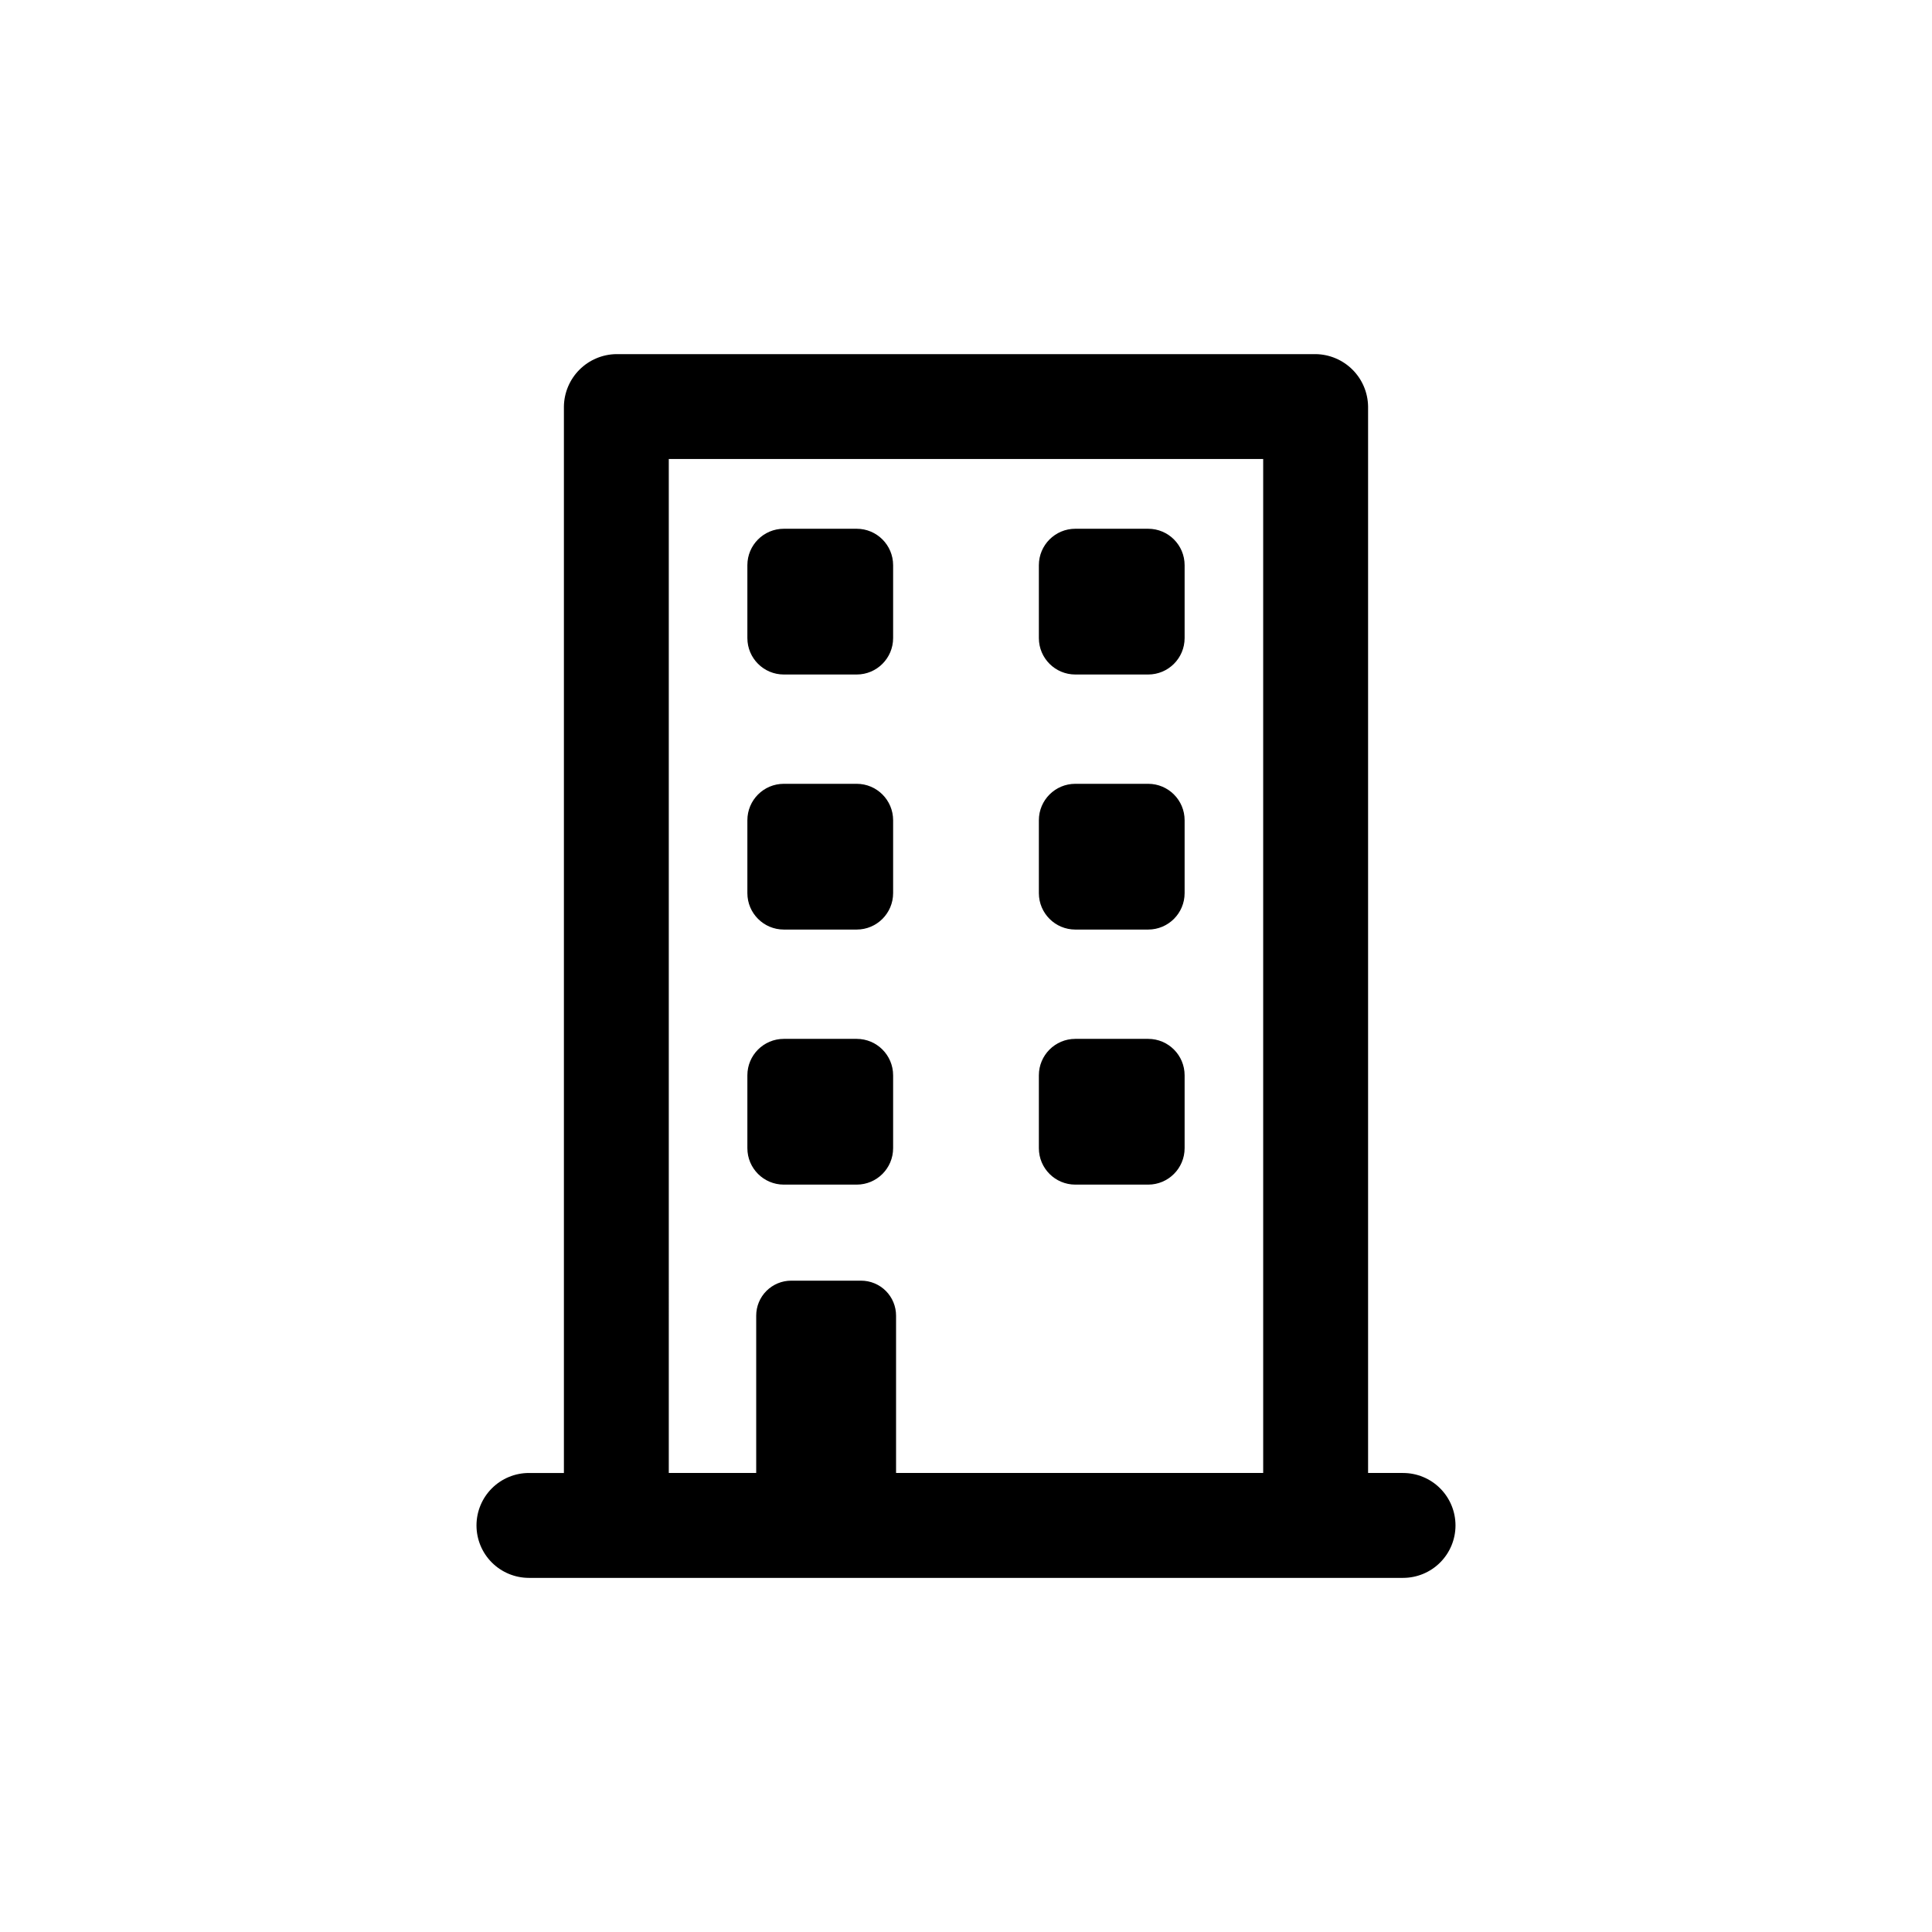 <?xml version="1.0" encoding="UTF-8" standalone="no"?>
<!-- Created with Inkscape (http://www.inkscape.org/) -->

<svg
   width="211.667mm"
   height="211.667mm"
   viewBox="0 0 211.667 211.667"
   version="1.1"
   id="svg1"
   xml:space="preserve"
   xmlns="http://www.w3.org/2000/svg"
   xmlns:svg="http://www.w3.org/2000/svg"><defs
   id="defs1"><style
     id="style1">
      .cls-1 {
        fill: #643d8f;
        fill-rule: evenodd;
      }
    </style><style
     id="style1-3">
      .cls-1 {
        fill: none;
        stroke: #000;
        stroke-linecap: round;
        stroke-linejoin: round;
        stroke-width: 50px;
      }
    </style></defs>


<style
   type="text/css"
   id="style1-8">
	.st0{fill:none;stroke:#000000;stroke-width:2;stroke-linecap:round;stroke-linejoin:round;stroke-miterlimit:10;}
	.st1{fill:none;stroke:#000000;stroke-width:2;stroke-linejoin:round;stroke-miterlimit:10;}
</style>



<g
   id="layer8"
   style="display:inline"><g
     id="g20"
     transform="translate(-455.651,6.236)"><path
       d="m 549.508,51.694 h -7.984 c -2.205,0 -3.992,1.787 -3.992,3.992 v 7.984 c 0,2.205 1.787,3.992 3.992,3.992 h 7.984 c 2.204,0 3.992,-1.787 3.992,-3.992 v -7.984 c 0,-2.205 -1.788,-3.992 -3.992,-3.992 z"
       fill="#000000"
       id="path1-7"
       style="stroke-width:7.984" /><path
       d="m 581.444,51.694 h -7.984 c -2.204,0 -3.992,1.787 -3.992,3.992 v 7.984 c 0,2.205 1.788,3.992 3.992,3.992 h 7.984 c 2.204,0 3.992,-1.787 3.992,-3.992 v -7.984 c 0,-2.205 -1.788,-3.992 -3.992,-3.992 z"
       fill="#000000"
       id="path2-9"
       style="stroke-width:7.984" /><path
       d="m 549.508,79.637 h -7.984 c -2.205,0 -3.992,1.787 -3.992,3.992 v 7.984 c 0,2.204 1.787,3.992 3.992,3.992 h 7.984 c 2.204,0 3.992,-1.788 3.992,-3.992 v -7.984 c 0,-2.205 -1.788,-3.992 -3.992,-3.992 z"
       fill="#000000"
       id="path3"
       style="stroke-width:7.984" /><path
       d="m 581.444,79.637 h -7.984 c -2.204,0 -3.992,1.787 -3.992,3.992 v 7.984 c 0,2.204 1.788,3.992 3.992,3.992 h 7.984 c 2.204,0 3.992,-1.788 3.992,-3.992 v -7.984 c 0,-2.205 -1.788,-3.992 -3.992,-3.992 z"
       fill="#000000"
       id="path4"
       style="stroke-width:7.984" /><path
       d="m 549.508,107.581 h -7.984 c -2.205,0 -3.992,1.788 -3.992,3.992 v 7.984 c 0,2.204 1.787,3.992 3.992,3.992 h 7.984 c 2.204,0 3.992,-1.788 3.992,-3.992 v -7.984 c 0,-2.204 -1.788,-3.992 -3.992,-3.992 z"
       fill="#000000"
       id="path5"
       style="stroke-width:7.984" /><path
       d="m 581.444,107.581 h -7.984 c -2.204,0 -3.992,1.788 -3.992,3.992 v 7.984 c 0,2.204 1.788,3.992 3.992,3.992 h 7.984 c 2.204,0 3.992,-1.788 3.992,-3.992 v -7.984 c 0,-2.204 -1.788,-3.992 -3.992,-3.992 z"
       fill="#000000"
       id="path6"
       style="stroke-width:7.984" /><path
       d="m 609.367,155.141 h -3.831 V 38.307 c -0.02,-1.518 -0.631,-2.968 -1.705,-4.041 -1.073,-1.073 -2.524,-1.685 -4.041,-1.705 h -76.613 c -1.518,0.02 -2.968,0.632 -4.041,1.705 -1.073,1.073 -1.685,2.523 -1.705,4.041 v 116.835 h -3.831 c -1.524,0 -2.985,0.605 -4.063,1.683 -1.078,1.077 -1.683,2.539 -1.683,4.063 0,1.524 0.605,2.986 1.683,4.063 1.077,1.078 2.539,1.683 4.063,1.683 h 95.766 c 1.524,0 2.986,-0.605 4.063,-1.683 1.078,-1.077 1.683,-2.539 1.683,-4.063 0,-1.524 -0.605,-2.986 -1.683,-4.063 -1.077,-1.078 -2.539,-1.683 -4.063,-1.683 z m -15.323,0 h -40.222 v -17.238 c 0,-1.016 -0.404,-1.99 -1.122,-2.709 -0.719,-0.718 -1.693,-1.122 -2.709,-1.122 h -7.661 c -1.016,0 -1.99,0.404 -2.709,1.122 -0.718,0.719 -1.122,1.693 -1.122,2.709 v 17.238 h -9.577 V 44.053 h 65.121 z"
       fill="#000000"
       id="path7"
       style="stroke-width:7.661" /></g></g></svg>
